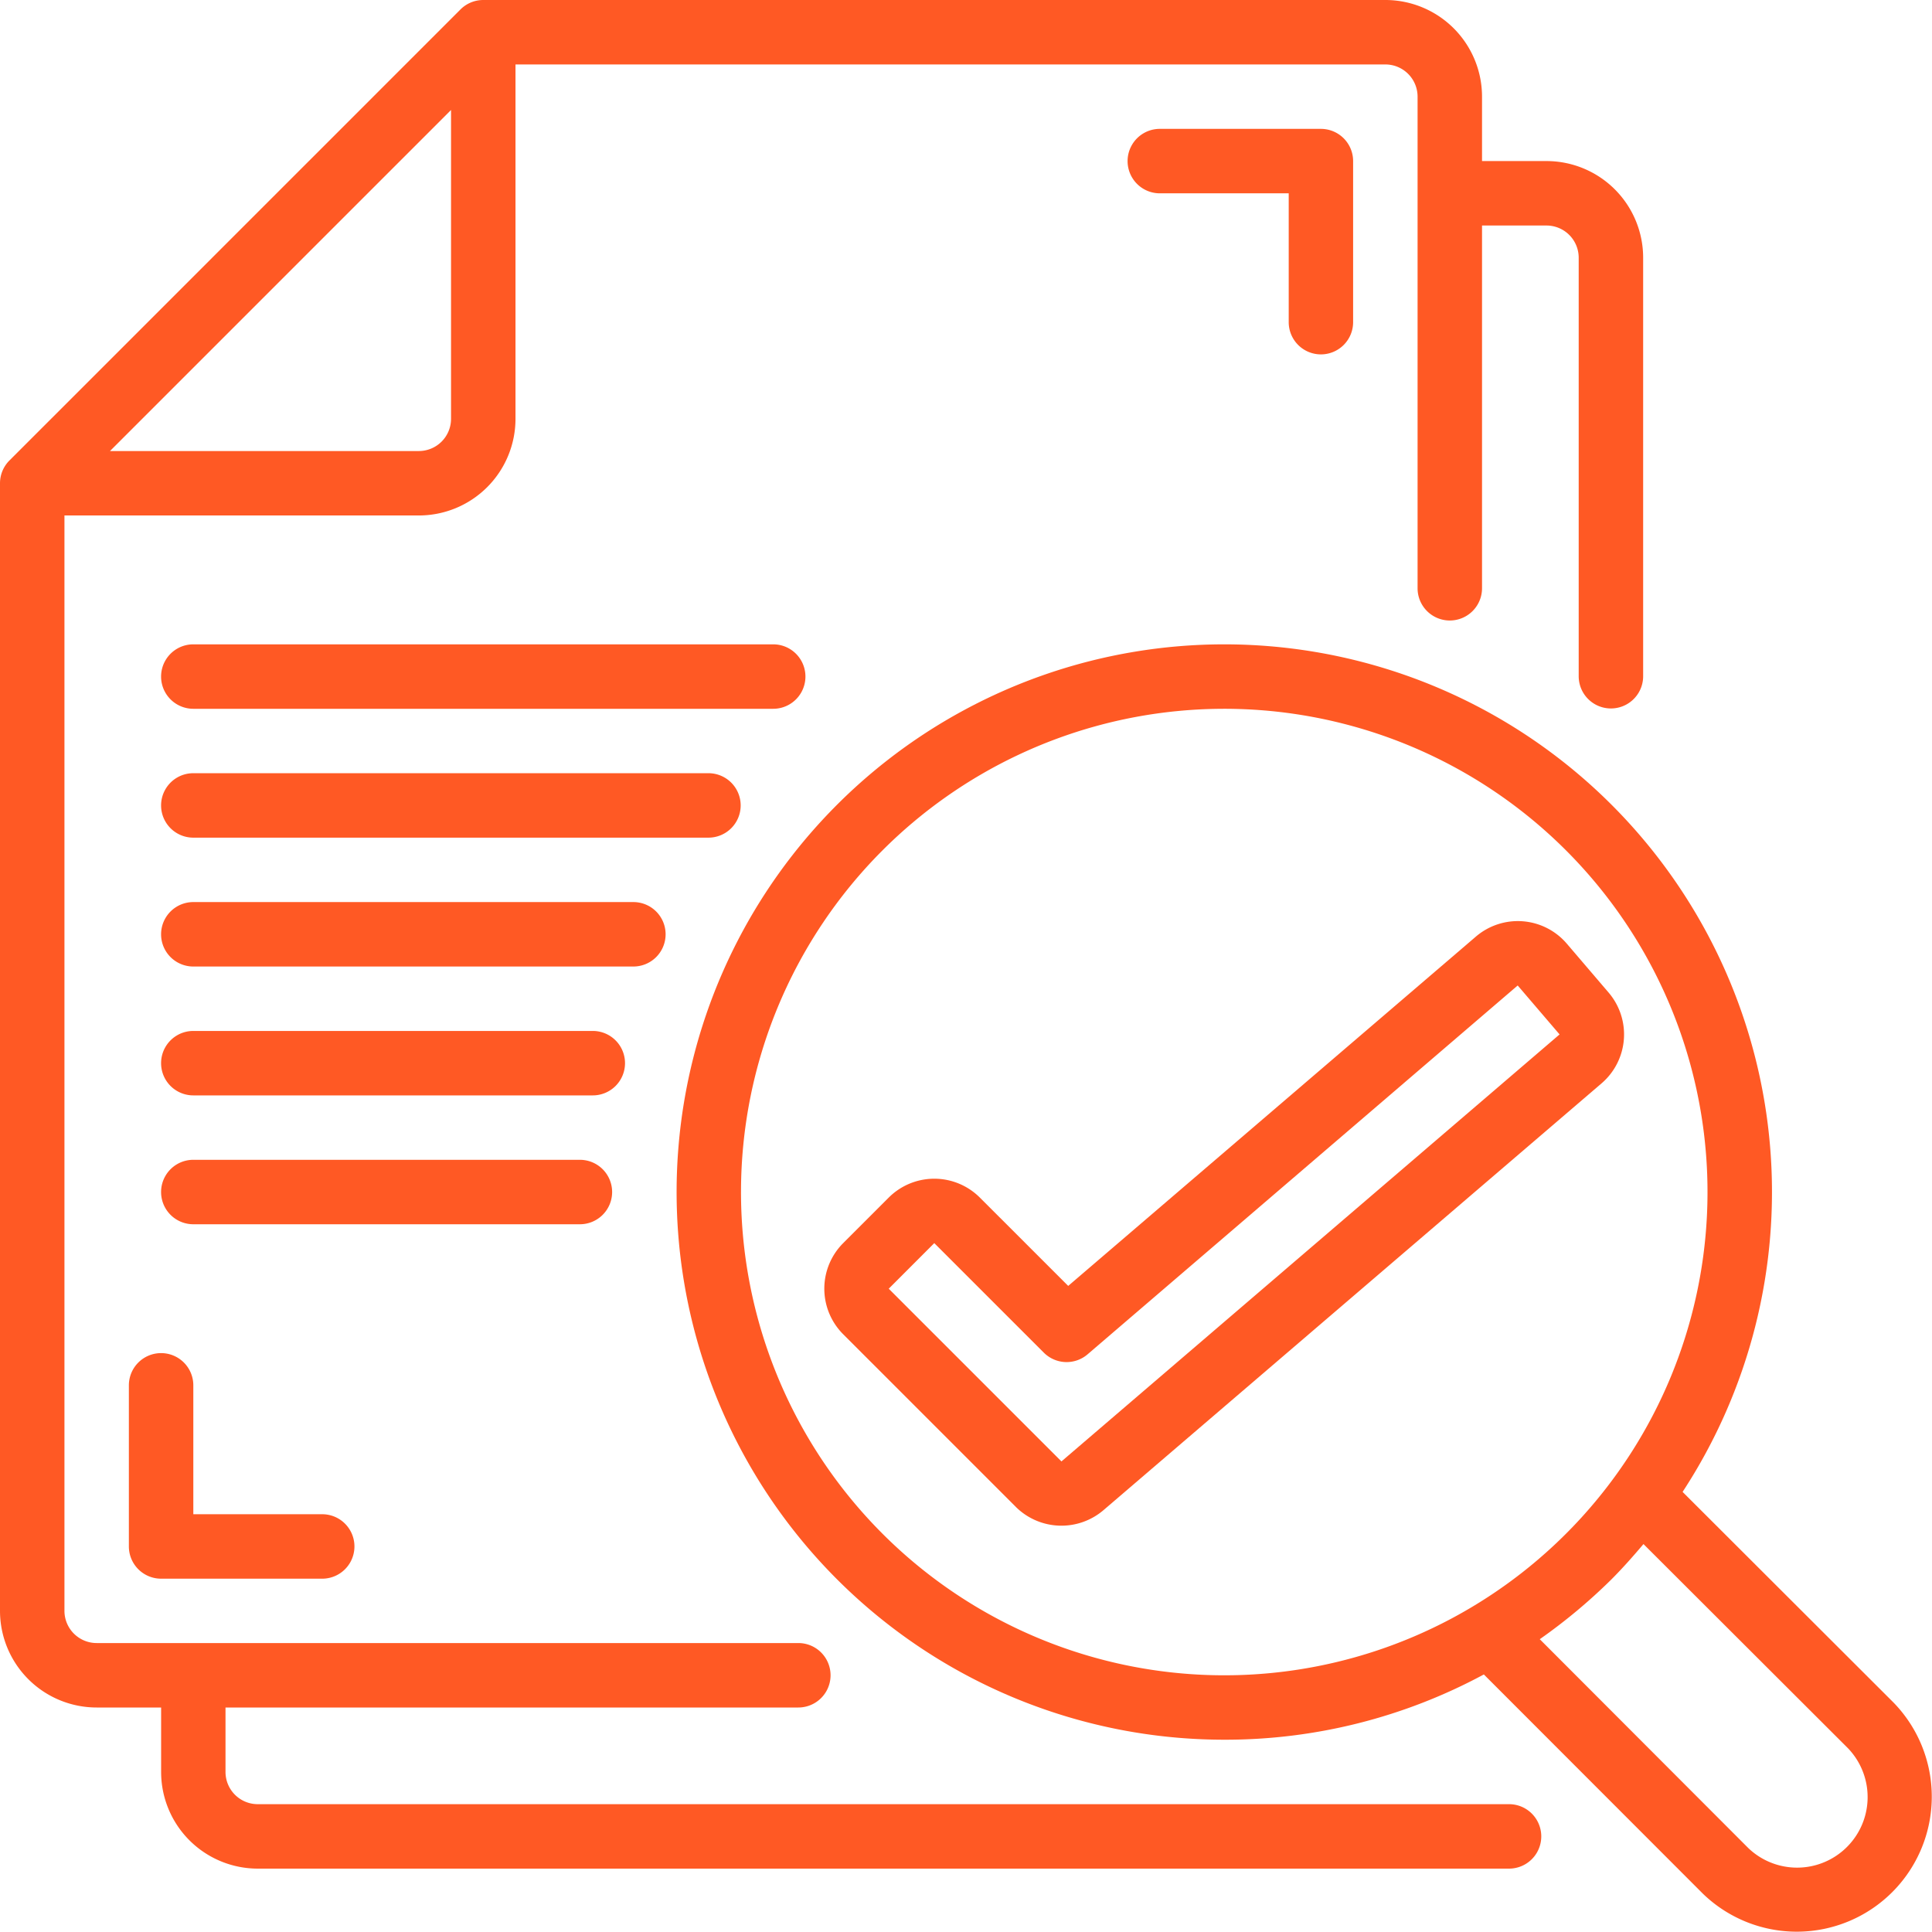 <svg id="documents" xmlns="http://www.w3.org/2000/svg" width="221.832" height="221.821" viewBox="0 0 221.832 221.821">
  <g id="Page-1" transform="translate(0)">
    <g id="_050---Check-Documents" data-name="050---Check-Documents">
      <path id="Shape" d="M11.1,196.055h7.4v7.4a11.1,11.1,0,0,0,11.1,11.1H173.268a3.7,3.7,0,1,0,0-7.4H29.593a3.7,3.7,0,0,1-3.7-3.7v-7.4H91.665a3.7,3.7,0,0,0,0-7.4H11.1a3.7,3.7,0,0,1-3.7-3.7V59.186H48.089a11.1,11.1,0,0,0,11.1-11.1V7.4h99.877a3.7,3.7,0,0,1,3.7,3.7V67.546a3.7,3.7,0,0,0,7.4,0V25.894h7.4a3.7,3.7,0,0,1,3.7,3.7V77.645a3.7,3.7,0,0,0,7.4,0V29.593a11.1,11.1,0,0,0-11.1-11.1h-7.4V11.1A11.1,11.1,0,0,0,159.063,0H55.487a3.7,3.7,0,0,0-2.615,1.084L1.084,52.872A3.7,3.7,0,0,0,0,55.487v129.47A11.1,11.1,0,0,0,11.1,196.055ZM48.089,51.788H12.629L51.788,12.629v35.46A3.7,3.7,0,0,1,48.089,51.788Z" transform="translate(0)" fill="#ff5924"/>
      <path id="Shape-2" data-name="Shape" d="M7.7,42A3.7,3.7,0,0,0,4,45.7v18.5a3.7,3.7,0,0,0,3.7,3.7h18.5a3.7,3.7,0,0,0,0-7.4H11.4V45.7A3.7,3.7,0,0,0,7.7,42Z" transform="translate(10.797 113.364)" fill="#ff5924"/>
      <path id="Shape-3" data-name="Shape" d="M57.195,29.894a3.7,3.7,0,0,0,3.7-3.7V7.7a3.7,3.7,0,0,0-3.7-3.7H38.7a3.7,3.7,0,0,0,0,7.4H53.5v14.8A3.7,3.7,0,0,0,57.195,29.894Z" transform="translate(94.47 10.797)" fill="#ff5924"/>
      <path id="Shape-4" data-name="Shape" d="M83.885,145.773a62.516,62.516,0,0,0,29.808-7.494l25.154,25.176a15.5,15.5,0,0,0,21.906-21.929l-24.24-24.207a62.885,62.885,0,1,0-52.628,28.454Zm71.615.977a8.1,8.1,0,0,1-11.438,11.467l-23.948-23.985a63.832,63.832,0,0,0,8.238-6.877c1.295-1.3,2.5-2.663,3.67-4.047ZM44.652,43.654A55.487,55.487,0,1,1,28.4,82.887,55.487,55.487,0,0,1,44.652,43.654Z" transform="translate(56.682 53.981)" fill="#ff5924"/>
      <path id="Shape-5" data-name="Shape" d="M47.587,95.866a7.435,7.435,0,0,0,10.043.37l57.2-49.014a7.4,7.4,0,0,0,.806-10.428l-4.809-5.626a7.4,7.4,0,0,0-10.424-.8L53.591,70.479,43.444,60.336a7.4,7.4,0,0,0-10.461,0l-5.231,5.231a7.4,7.4,0,0,0,0,10.461L47.584,95.862Zm-9.374-30.3L50.791,78.143a3.7,3.7,0,0,0,5.023.192L105.2,35.984l4.809,5.619L52.814,90.632,32.983,70.8Z" transform="translate(69.061 77.169)" fill="#ff5924"/>
      <path id="Shape-6" data-name="Shape" d="M8.7,27.4H75.284a3.7,3.7,0,0,0,0-7.4H8.7a3.7,3.7,0,1,0,0,7.4Z" transform="translate(13.496 53.983)" fill="#ff5924"/>
      <path id="Shape-7" data-name="Shape" d="M71.548,27.7a3.7,3.7,0,0,0-3.7-3.7H8.7a3.7,3.7,0,1,0,0,7.4H67.848A3.7,3.7,0,0,0,71.548,27.7Z" transform="translate(13.496 64.779)" fill="#ff5924"/>
      <path id="Shape-8" data-name="Shape" d="M62.929,31.7a3.7,3.7,0,0,0-3.7-3.7H8.7a3.7,3.7,0,1,0,0,7.4h50.53A3.7,3.7,0,0,0,62.929,31.7Z" transform="translate(13.496 75.576)" fill="#ff5924"/>
      <path id="Shape-9" data-name="Shape" d="M58.268,35.7a3.7,3.7,0,0,0-3.7-3.7H8.7a3.7,3.7,0,1,0,0,7.4H54.569A3.7,3.7,0,0,0,58.268,35.7Z" transform="translate(13.496 86.373)" fill="#ff5924"/>
      <path id="Shape-10" data-name="Shape" d="M56.788,39.7a3.7,3.7,0,0,0-3.7-3.7H8.7a3.7,3.7,0,1,0,0,7.4h44.39A3.7,3.7,0,0,0,56.788,39.7Z" transform="translate(13.496 97.169)" fill="#ff5924"/>
    </g>
  </g>
</svg>
